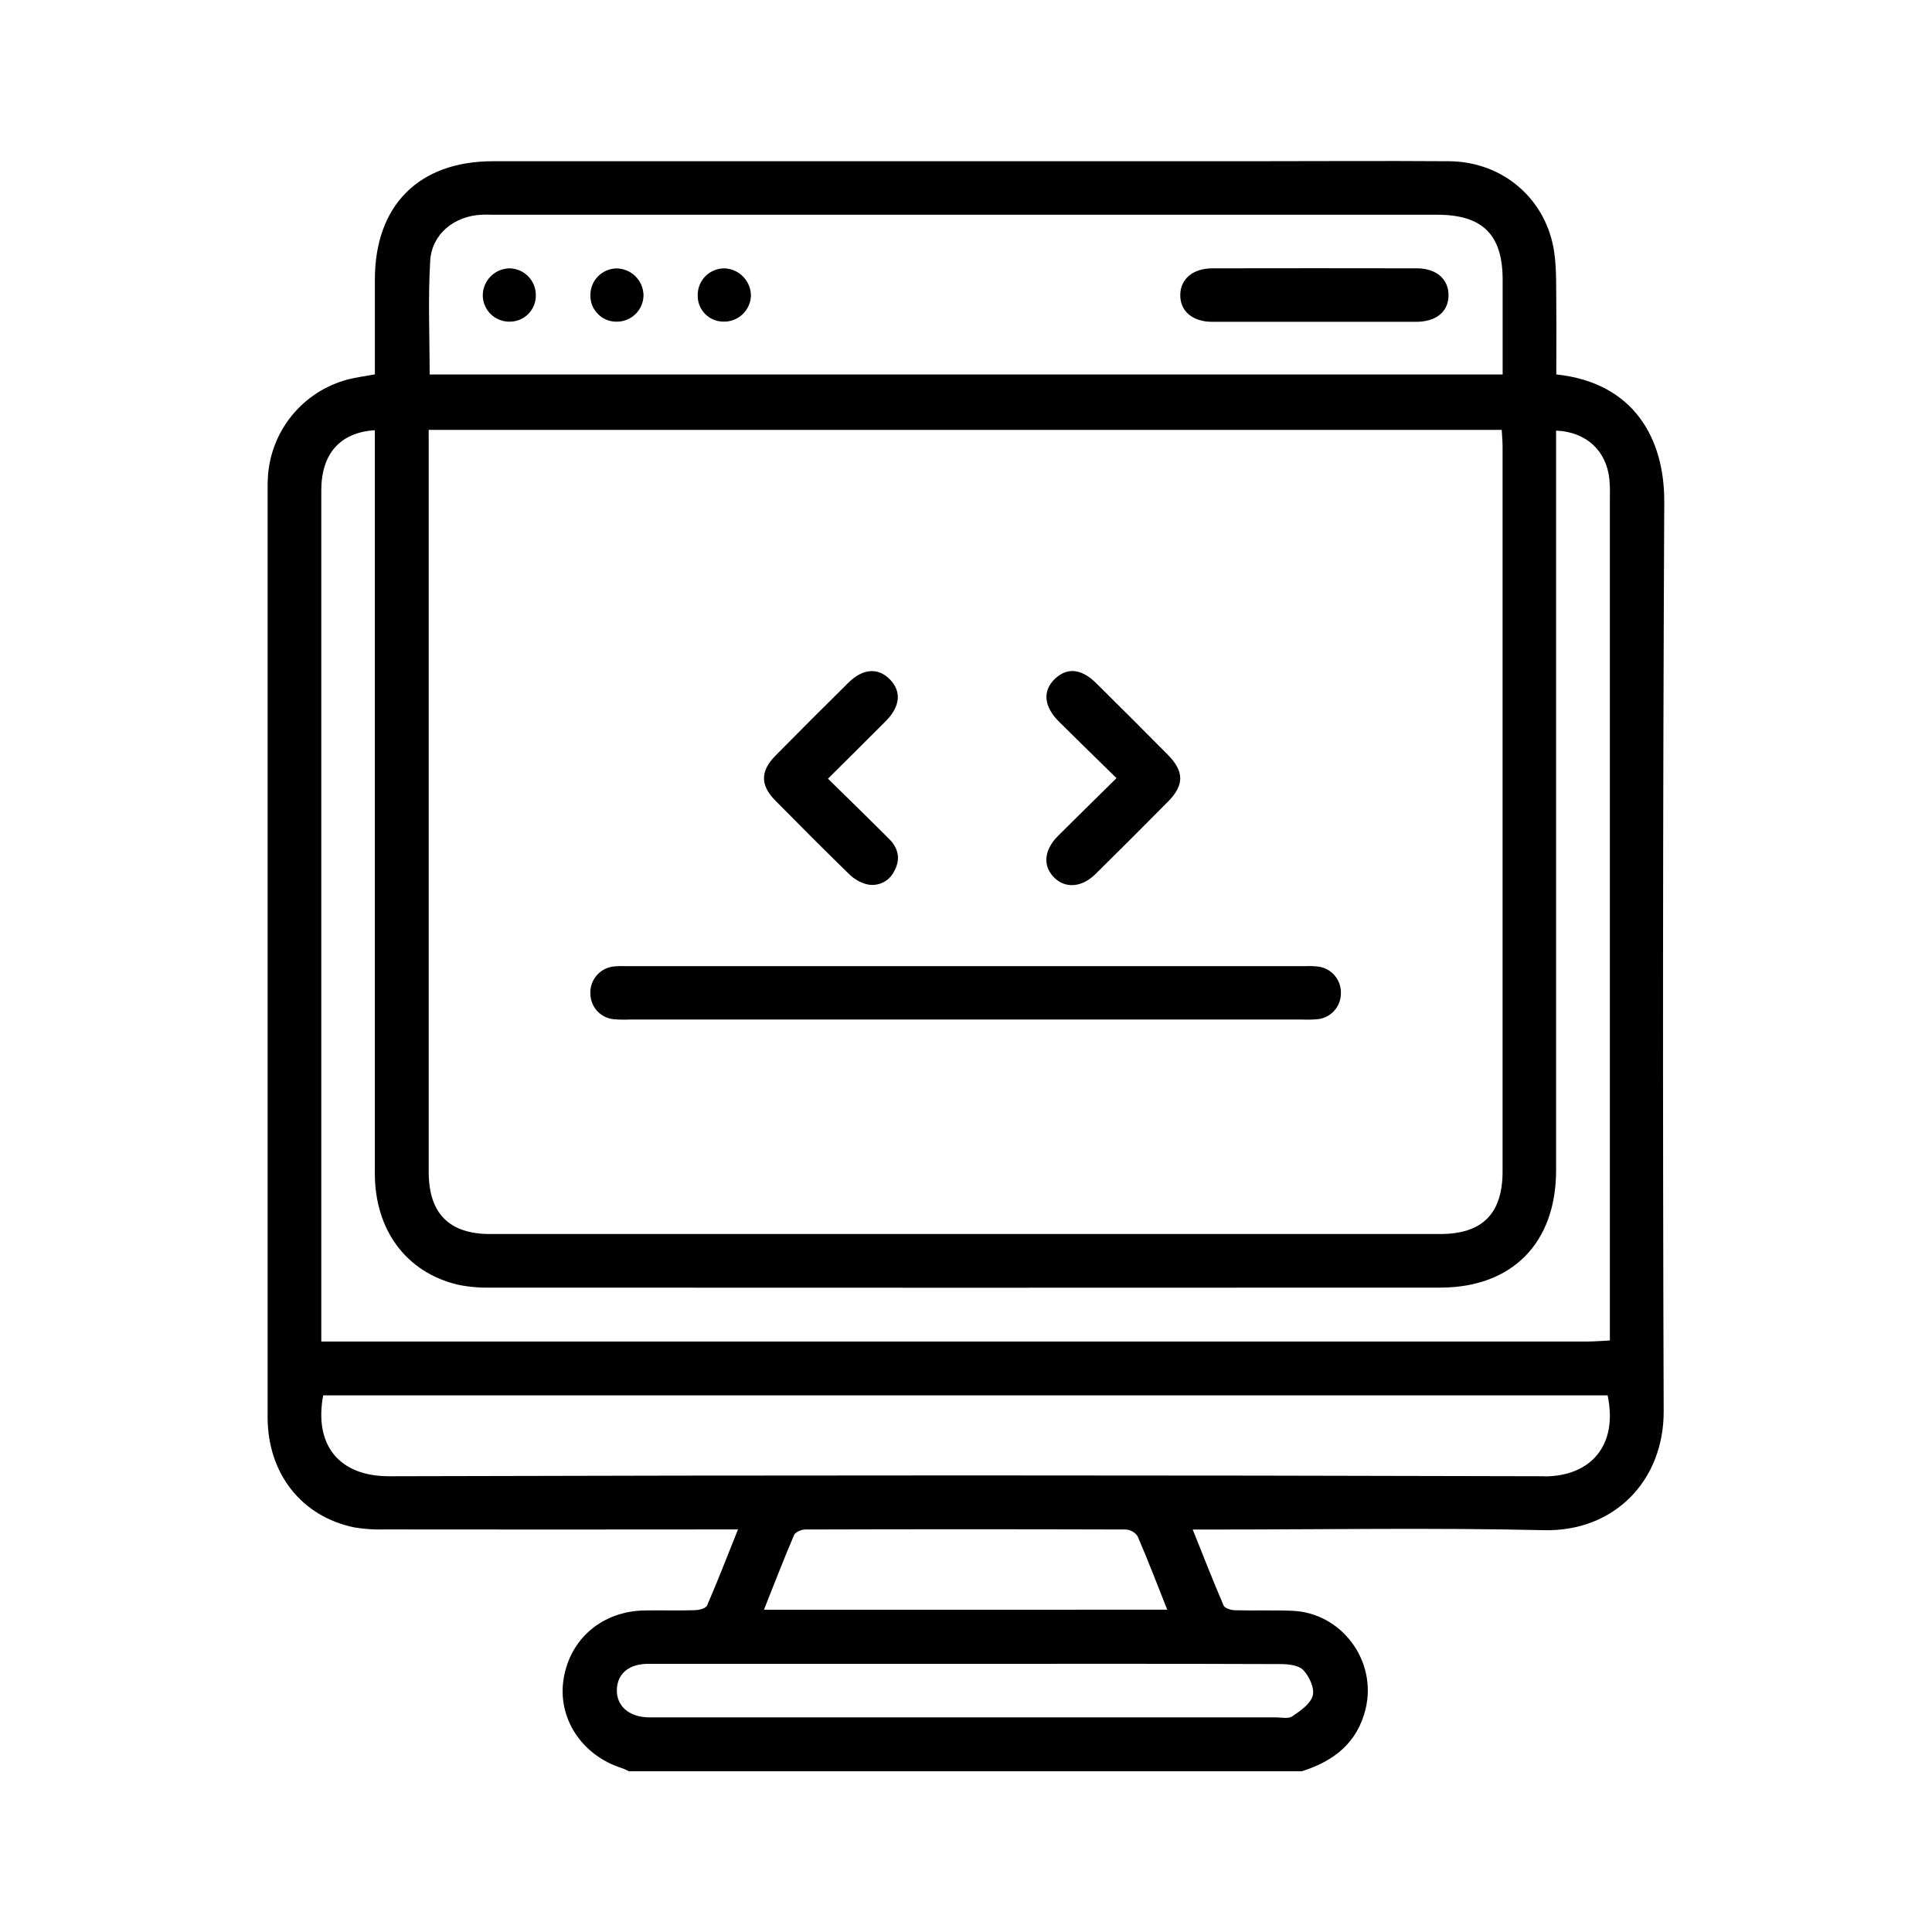 <?xml version="1.0" encoding="UTF-8"?> <svg xmlns="http://www.w3.org/2000/svg" width="60" height="60" viewBox="0 0 60 60" fill="none"><path d="M11.896 43.335C12.007 43.335 12.117 43.335 12.227 43.335H11.896ZM10.668 41.663H11.013C10.898 41.663 10.783 41.661 10.668 41.663ZM10.668 41.663H11.013C10.898 41.663 10.783 41.661 10.668 41.663ZM11.896 43.335C12.007 43.335 12.117 43.335 12.227 43.335H11.896ZM10.668 41.663H11.013C10.898 41.663 10.783 41.661 10.668 41.663ZM11.896 43.335C12.007 43.335 12.117 43.335 12.227 43.335H11.896ZM11.896 43.335C12.007 43.335 12.117 43.335 12.227 43.335H11.896ZM10.668 41.663H11.013C10.898 41.663 10.783 41.661 10.668 41.663Z" fill="black"></path><path d="M51.685 15.592C51.695 13.615 50.739 11.884 48.332 11.628C48.332 10.943 48.339 10.248 48.332 9.554C48.324 8.986 48.348 8.41 48.27 7.85C48.039 6.194 46.682 5.019 45.003 5.007C42.888 4.992 40.772 5.007 38.657 5.007H15.312C13.009 5.007 11.644 6.376 11.642 8.681C11.642 9.659 11.642 10.629 11.642 11.627C11.344 11.682 11.073 11.715 10.809 11.783C10.119 11.963 9.505 12.36 9.057 12.914C8.608 13.469 8.349 14.152 8.317 14.865C8.311 14.963 8.311 15.061 8.311 15.159C8.311 24.775 8.311 34.392 8.311 44.009C8.311 45.758 9.357 47.091 10.993 47.433C11.314 47.487 11.639 47.509 11.964 47.498C15.414 47.502 18.864 47.502 22.314 47.498H22.919C22.583 48.337 22.286 49.105 21.959 49.86C21.922 49.947 21.723 50.001 21.595 50.005C21.075 50.022 20.553 50.005 20.03 50.014C18.715 50.03 17.703 50.886 17.503 52.141C17.308 53.358 18.063 54.511 19.31 54.91C19.387 54.934 19.457 54.972 19.531 55.008H40.431C41.421 54.694 42.158 54.127 42.412 53.064C42.767 51.568 41.661 50.084 40.126 50.024C39.539 50.001 38.952 50.024 38.365 50.008C38.239 50.008 38.039 49.949 38.001 49.862C37.675 49.107 37.378 48.339 37.041 47.501H37.648C41.082 47.501 44.517 47.442 47.95 47.521C50.137 47.572 51.679 45.975 51.667 43.817C51.635 34.405 51.641 24.997 51.685 15.592ZM13.361 8.098C13.411 7.263 14.112 6.709 14.952 6.669C15.082 6.662 15.212 6.669 15.344 6.669H44.632C46.041 6.669 46.664 7.285 46.666 8.681C46.666 9.653 46.666 10.626 46.666 11.63H13.343C13.343 10.431 13.29 9.265 13.361 8.098ZM13.313 13.35H46.637C46.647 13.527 46.663 13.698 46.664 13.869C46.664 21.369 46.664 28.871 46.664 36.376C46.664 37.695 46.035 38.324 44.721 38.324C34.889 38.324 25.058 38.324 15.227 38.324C13.947 38.324 13.314 37.684 13.314 36.396C13.314 28.877 13.314 21.358 13.314 13.84L13.313 13.35ZM39.753 51.679C40.001 51.679 40.327 51.712 40.474 51.865C40.66 52.061 40.831 52.43 40.768 52.659C40.699 52.916 40.383 53.132 40.132 53.303C40.005 53.387 39.783 53.334 39.605 53.334H20.37C20.288 53.334 20.207 53.334 20.126 53.334C19.529 53.319 19.141 52.974 19.157 52.473C19.172 51.972 19.54 51.672 20.127 51.672C23.43 51.672 26.734 51.672 30.037 51.672C33.276 51.671 36.515 51.667 39.753 51.679ZM23.725 49.992C24.042 49.194 24.338 48.427 24.661 47.67C24.7 47.578 24.888 47.5 25.007 47.5C28.327 47.49 31.646 47.49 34.965 47.5C35.038 47.505 35.109 47.527 35.173 47.563C35.237 47.6 35.291 47.652 35.331 47.713C35.645 48.442 35.929 49.18 36.25 49.991L23.725 49.992ZM47.965 45.846C36.004 45.812 24.041 45.812 12.079 45.846C10.514 45.846 9.75 44.861 10.037 43.335H49.926C50.258 44.904 49.384 45.85 47.967 45.85L47.965 45.846ZM49.996 15.374V41.63C49.74 41.643 49.52 41.662 49.3 41.662C38.585 41.662 22.738 41.662 11.785 41.662H10.631C10.436 41.662 10.24 41.662 9.978 41.662V41.155C9.978 32.514 9.978 23.873 9.978 15.232C9.978 14.095 10.556 13.429 11.641 13.361V13.986C11.641 21.471 11.641 28.956 11.641 36.442C11.641 38.203 12.619 39.517 14.217 39.897C14.552 39.966 14.893 39.996 15.234 39.988C25.064 39.993 34.894 39.993 44.724 39.988C46.96 39.988 48.325 38.602 48.326 36.348C48.326 28.896 48.326 21.443 48.326 13.99V13.373C49.269 13.412 49.891 14.001 49.982 14.889C49.996 15.051 50.001 15.212 49.998 15.374H49.996Z" fill="black"></path><path d="M41.643 30.847C41.644 31.045 41.572 31.235 41.441 31.384C41.311 31.532 41.131 31.627 40.935 31.651C40.772 31.666 40.609 31.67 40.446 31.663H19.549C19.386 31.67 19.223 31.667 19.06 31.653C18.864 31.635 18.682 31.544 18.548 31.4C18.415 31.256 18.339 31.067 18.335 30.871C18.322 30.665 18.388 30.463 18.52 30.304C18.651 30.146 18.837 30.043 19.041 30.017C19.171 30.003 19.302 29.999 19.433 30.005H40.526C40.672 29.998 40.819 30.003 40.964 30.022C41.158 30.053 41.335 30.154 41.459 30.306C41.584 30.458 41.65 30.651 41.643 30.847Z" fill="black"></path><path d="M36.274 24.894C35.53 25.647 34.782 26.395 34.029 27.137C33.598 27.564 33.09 27.603 32.737 27.252C32.384 26.901 32.415 26.406 32.851 25.967C33.438 25.381 34.03 24.8 34.674 24.166C34.039 23.542 33.455 22.977 32.881 22.405C32.414 21.939 32.375 21.453 32.759 21.084C33.144 20.715 33.589 20.767 34.046 21.219C34.786 21.951 35.523 22.688 36.257 23.428C36.78 23.954 36.785 24.379 36.274 24.894Z" fill="black"></path><path d="M27.76 27.074C27.681 27.229 27.551 27.351 27.392 27.42C27.232 27.489 27.054 27.501 26.887 27.453C26.686 27.393 26.505 27.284 26.358 27.135C25.59 26.387 24.833 25.627 24.08 24.864C23.608 24.385 23.609 23.95 24.08 23.47C24.833 22.706 25.592 21.948 26.355 21.195C26.802 20.755 27.277 20.728 27.64 21.103C28.003 21.477 27.956 21.941 27.514 22.389C26.933 22.976 26.34 23.557 25.713 24.183C26.366 24.825 26.993 25.433 27.61 26.052C27.912 26.35 27.975 26.704 27.76 27.074Z" fill="black"></path><path d="M44.985 9.176C44.98 9.68 44.606 9.991 43.984 9.994C42.927 9.994 41.87 9.994 40.813 9.994C39.757 9.994 38.699 9.994 37.643 9.994C37.033 9.994 36.648 9.659 36.654 9.16C36.66 8.661 37.045 8.334 37.66 8.333C39.774 8.329 41.888 8.329 44.001 8.333C44.611 8.334 44.99 8.671 44.985 9.176Z" fill="black"></path><path d="M23.321 9.193C23.311 9.414 23.213 9.622 23.05 9.771C22.887 9.92 22.671 9.998 22.45 9.988C22.345 9.986 22.241 9.963 22.144 9.92C22.047 9.877 21.96 9.816 21.887 9.739C21.815 9.663 21.758 9.573 21.72 9.474C21.683 9.375 21.665 9.27 21.668 9.165C21.667 9.055 21.688 8.946 21.73 8.845C21.771 8.744 21.833 8.652 21.91 8.574C21.988 8.497 22.08 8.436 22.182 8.395C22.283 8.354 22.392 8.333 22.501 8.334C22.723 8.343 22.932 8.437 23.085 8.598C23.238 8.758 23.323 8.971 23.321 9.193Z" fill="black"></path><path d="M16.64 9.172C16.643 9.385 16.562 9.59 16.414 9.743C16.266 9.896 16.063 9.985 15.851 9.989C15.741 9.994 15.632 9.976 15.529 9.938C15.427 9.9 15.332 9.842 15.252 9.767C15.173 9.692 15.108 9.602 15.064 9.502C15.019 9.402 14.995 9.294 14.993 9.184C14.991 8.963 15.076 8.75 15.23 8.591C15.383 8.432 15.593 8.34 15.814 8.334C15.924 8.334 16.032 8.356 16.133 8.398C16.234 8.441 16.326 8.503 16.402 8.581C16.479 8.659 16.54 8.751 16.581 8.853C16.621 8.954 16.642 9.063 16.64 9.172Z" fill="black"></path><path d="M19.985 9.161C19.985 9.27 19.963 9.379 19.921 9.48C19.879 9.581 19.818 9.673 19.74 9.75C19.662 9.827 19.57 9.888 19.469 9.929C19.367 9.97 19.259 9.991 19.149 9.99C19.04 9.991 18.931 9.97 18.83 9.928C18.729 9.886 18.638 9.824 18.562 9.745C18.485 9.666 18.426 9.573 18.387 9.471C18.348 9.368 18.331 9.259 18.335 9.15C18.338 8.937 18.423 8.733 18.572 8.582C18.721 8.43 18.924 8.342 19.136 8.336C19.357 8.335 19.57 8.421 19.729 8.575C19.887 8.73 19.979 8.94 19.985 9.161Z" fill="black"></path></svg> 